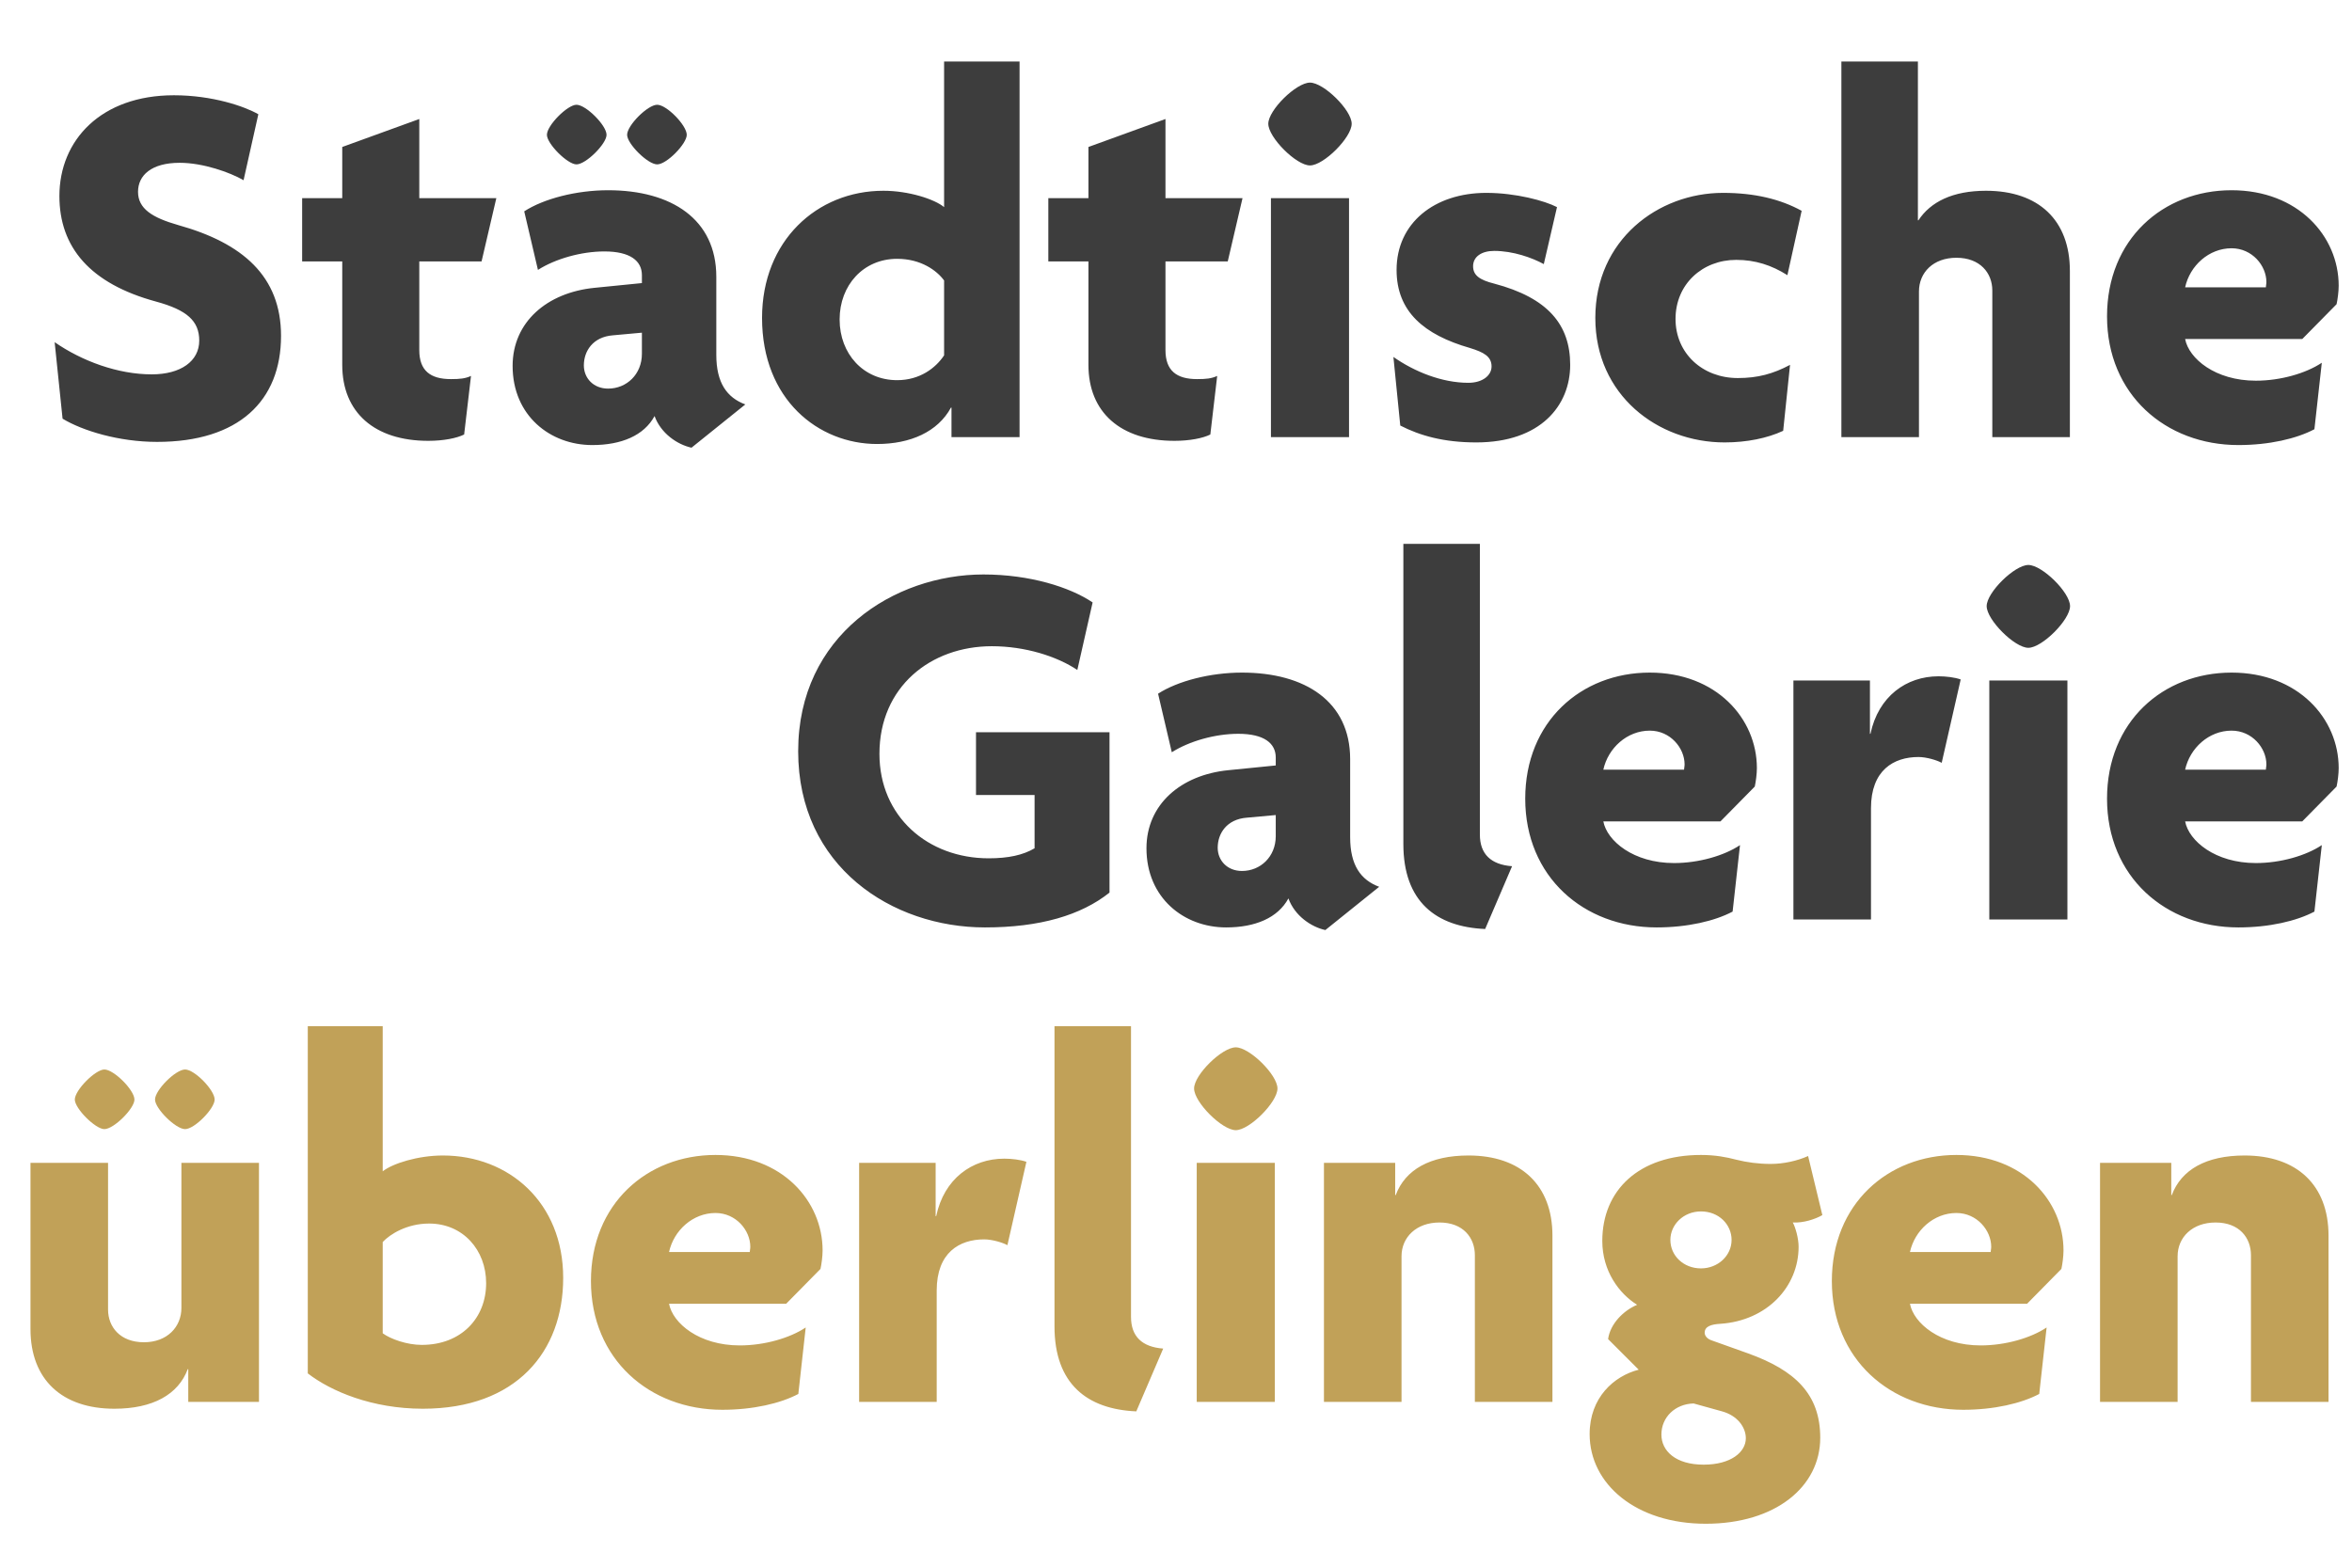 <svg width="156" height="104" viewBox="0 0 156 104" fill="none" xmlns="http://www.w3.org/2000/svg">
<path d="M18.64 22.28C18.64 26.585 15.84 29.315 10.415 29.315C7.895 29.315 5.48 28.58 4.15 27.775L3.625 22.7C5.445 23.96 7.825 24.835 10.065 24.835C11.99 24.835 13.215 23.96 13.215 22.595C13.215 21.3 12.41 20.565 10.345 20.005C5.97 18.815 3.94 16.4 3.94 13.005C3.94 9.295 6.705 6.32 11.535 6.32C14.09 6.32 16.225 7.055 17.135 7.58L16.155 11.955C15.245 11.43 13.46 10.8 11.92 10.8C10.03 10.8 9.155 11.64 9.155 12.725C9.155 13.845 10.1 14.44 11.815 14.93C16.085 16.12 18.64 18.325 18.64 22.28ZM32.92 13.145L31.94 17.345H27.81V23.225C27.81 24.59 28.545 25.15 29.91 25.15C30.505 25.15 30.855 25.115 31.24 24.94L30.785 28.825C30.295 29.07 29.42 29.245 28.405 29.245C24.835 29.245 22.7 27.355 22.7 24.205V17.345H20.04V13.145H22.7V9.75L27.81 7.895V13.145H32.92ZM49.435 26.83L45.865 29.7C44.92 29.49 43.835 28.755 43.415 27.6C42.715 28.895 41.21 29.525 39.285 29.525C36.485 29.525 34 27.565 34 24.275C34 21.37 36.275 19.41 39.425 19.095L42.575 18.78V18.255C42.575 17.31 41.805 16.68 40.09 16.68C38.55 16.68 36.835 17.17 35.68 17.905L34.77 14.02C36.065 13.18 38.235 12.62 40.335 12.62C44.535 12.62 47.51 14.545 47.51 18.36V23.54C47.51 25.395 48.21 26.375 49.435 26.83ZM42.575 23.47V22.07L40.65 22.245C39.32 22.35 38.725 23.295 38.725 24.24C38.725 25.08 39.355 25.78 40.335 25.78C41.56 25.78 42.575 24.835 42.575 23.47ZM45.55 8.945C45.55 9.54 44.22 10.905 43.59 10.905C42.96 10.905 41.595 9.54 41.595 8.945C41.595 8.315 42.96 6.95 43.59 6.95C44.22 6.95 45.55 8.315 45.55 8.945ZM40.23 8.945C40.23 9.54 38.865 10.905 38.235 10.905C37.64 10.905 36.275 9.54 36.275 8.945C36.275 8.315 37.64 6.95 38.235 6.95C38.865 6.95 40.23 8.315 40.23 8.945ZM67.624 29H63.109V27.04H63.074C62.199 28.65 60.379 29.455 58.174 29.455C54.289 29.455 50.544 26.515 50.544 21.09C50.544 15.98 54.184 12.655 58.594 12.655C60.274 12.655 61.989 13.215 62.619 13.74V4.08H67.624V29ZM62.619 23.575V18.605C62.129 17.94 61.079 17.17 59.504 17.17C57.264 17.17 55.689 18.92 55.689 21.195C55.689 23.47 57.264 25.22 59.504 25.22C61.009 25.22 62.059 24.415 62.619 23.575ZM82.412 13.145L81.432 17.345H77.302V23.225C77.302 24.59 78.037 25.15 79.402 25.15C79.997 25.15 80.347 25.115 80.732 24.94L80.277 28.825C79.787 29.07 78.912 29.245 77.897 29.245C74.327 29.245 72.192 27.355 72.192 24.205V17.345H69.532V13.145H72.192V9.75L77.302 7.895V13.145H82.412ZM89.652 8.21C89.652 9.12 87.797 10.975 86.887 10.975C85.977 10.975 84.122 9.12 84.122 8.21C84.122 7.3 85.977 5.48 86.887 5.48C87.797 5.48 89.652 7.3 89.652 8.21ZM89.477 29H84.297V13.145H89.477V29ZM104.145 24.205C104.145 26.9 102.185 29.35 97.915 29.35C95.745 29.35 94.17 28.895 92.875 28.23L92.42 23.68C93.82 24.66 95.64 25.395 97.39 25.395C98.335 25.395 98.93 24.905 98.93 24.31C98.93 23.645 98.405 23.365 97.495 23.085C94.45 22.21 92.63 20.67 92.63 17.905C92.63 14.79 95.15 12.795 98.58 12.795C100.54 12.795 102.465 13.32 103.27 13.74L102.395 17.52C101.625 17.1 100.365 16.645 99.105 16.645C98.265 16.645 97.705 17.03 97.705 17.66C97.705 18.255 98.125 18.57 99.105 18.815C102.675 19.76 104.145 21.545 104.145 24.205ZM119.497 13.985L118.552 18.255C117.502 17.59 116.417 17.24 115.157 17.24C112.917 17.24 111.132 18.85 111.132 21.16C111.132 23.435 112.917 25.08 115.262 25.08C116.592 25.08 117.607 24.8 118.727 24.205L118.272 28.58C117.222 29.07 115.857 29.35 114.387 29.35C109.942 29.35 105.812 26.2 105.812 21.09C105.812 15.91 109.977 12.795 114.282 12.795C116.382 12.795 118.097 13.215 119.497 13.985ZM137.288 29H132.143V19.27C132.143 18.115 131.338 17.1 129.763 17.1C128.223 17.1 127.278 18.08 127.278 19.34V29H122.133V4.08H127.208V14.615H127.243C128.048 13.39 129.518 12.655 131.723 12.655C135.223 12.655 137.288 14.615 137.288 17.975V29ZM155.117 18.955C155.117 19.34 155.047 19.865 154.977 20.18L152.702 22.49H144.932C145.177 23.785 146.927 25.255 149.622 25.255C151.267 25.255 152.947 24.765 153.997 24.065L153.507 28.475C152.317 29.105 150.497 29.525 148.467 29.525C143.637 29.525 139.752 26.165 139.752 20.985C139.752 15.875 143.462 12.62 148.012 12.62C152.422 12.62 155.117 15.665 155.117 18.955ZM150.322 18.71C150.322 17.625 149.377 16.47 148.012 16.47C146.507 16.47 145.247 17.625 144.932 19.06H150.287C150.287 18.955 150.322 18.85 150.322 18.71ZM73.59 59.215C71.7 60.72 68.97 61.525 65.33 61.525C59.17 61.525 52.94 57.5 52.94 49.835C52.94 42.135 59.31 38.11 65.225 38.11C68.305 38.11 70.965 38.95 72.47 39.965L71.455 44.445C70.09 43.535 67.99 42.87 65.785 42.87C61.725 42.87 58.33 45.565 58.33 50.01C58.33 54.175 61.55 56.94 65.575 56.94C66.87 56.94 67.85 56.73 68.62 56.275V52.74H64.735V48.575H73.59V59.215ZM91.476 58.83L87.906 61.7C86.961 61.49 85.876 60.755 85.456 59.6C84.756 60.895 83.251 61.525 81.326 61.525C78.526 61.525 76.041 59.565 76.041 56.275C76.041 53.37 78.316 51.41 81.466 51.095L84.616 50.78V50.255C84.616 49.31 83.846 48.68 82.131 48.68C80.591 48.68 78.876 49.17 77.721 49.905L76.811 46.02C78.106 45.18 80.276 44.62 82.376 44.62C86.576 44.62 89.551 46.545 89.551 50.36V55.54C89.551 57.395 90.251 58.375 91.476 58.83ZM84.616 55.47V54.07L82.691 54.245C81.361 54.35 80.766 55.295 80.766 56.24C80.766 57.08 81.396 57.78 82.376 57.78C83.601 57.78 84.616 56.835 84.616 55.47ZM100.29 57.465L98.505 61.63C95.25 61.49 93.08 59.81 93.08 55.995V36.08H98.155V55.365C98.155 56.66 98.89 57.36 100.29 57.465ZM116.528 50.955C116.528 51.34 116.458 51.865 116.388 52.18L114.113 54.49H106.343C106.588 55.785 108.338 57.255 111.033 57.255C112.678 57.255 114.358 56.765 115.408 56.065L114.918 60.475C113.728 61.105 111.908 61.525 109.878 61.525C105.048 61.525 101.163 58.165 101.163 52.985C101.163 47.875 104.873 44.62 109.423 44.62C113.833 44.62 116.528 47.665 116.528 50.955ZM111.733 50.71C111.733 49.625 110.788 48.47 109.423 48.47C107.918 48.47 106.658 49.625 106.343 51.06H111.698C111.698 50.955 111.733 50.85 111.733 50.71ZM130.046 45.075L128.786 50.605C128.471 50.43 127.771 50.22 127.246 50.22C125.601 50.22 124.096 51.095 124.096 53.615V61H118.951V45.145H124.026V48.68H124.061C124.586 46.195 126.441 44.865 128.576 44.865C129.066 44.865 129.661 44.935 130.046 45.075ZM137.299 40.21C137.299 41.12 135.444 42.975 134.534 42.975C133.624 42.975 131.769 41.12 131.769 40.21C131.769 39.3 133.624 37.48 134.534 37.48C135.444 37.48 137.299 39.3 137.299 40.21ZM137.124 61H131.944V45.145H137.124V61ZM155.117 50.955C155.117 51.34 155.047 51.865 154.977 52.18L152.702 54.49H144.932C145.177 55.785 146.927 57.255 149.622 57.255C151.267 57.255 152.947 56.765 153.997 56.065L153.507 60.475C152.317 61.105 150.497 61.525 148.467 61.525C143.637 61.525 139.752 58.165 139.752 52.985C139.752 47.875 143.462 44.62 148.012 44.62C152.422 44.62 155.117 47.665 155.117 50.955ZM150.322 50.71C150.322 49.625 149.377 48.47 148.012 48.47C146.507 48.47 145.247 49.625 144.932 51.06H150.287C150.287 50.955 150.322 50.85 150.322 50.71Z" fill="#3D3D3D"/>
<path d="M17.177 93H12.487V90.83H12.452C11.822 92.51 10.142 93.455 7.587 93.455C4.122 93.455 2.022 91.53 2.022 88.17V77.145H7.167V86.875C7.167 88.03 7.972 89.045 9.547 89.045C11.087 89.045 12.032 88.03 12.032 86.77V77.145H17.177V93ZM14.237 72.945C14.237 73.54 12.907 74.905 12.277 74.905C11.647 74.905 10.282 73.54 10.282 72.945C10.282 72.315 11.647 70.95 12.277 70.95C12.907 70.95 14.237 72.315 14.237 72.945ZM8.917 72.945C8.917 73.54 7.552 74.905 6.922 74.905C6.327 74.905 4.962 73.54 4.962 72.945C4.962 72.315 6.327 70.95 6.922 70.95C7.552 70.95 8.917 72.315 8.917 72.945ZM37.354 84.775C37.354 89.675 34.239 93.455 28.044 93.455C24.684 93.455 21.954 92.3 20.414 91.11V68.08H25.384V77.705C26.049 77.18 27.729 76.655 29.374 76.655C33.749 76.655 37.354 79.77 37.354 84.775ZM32.244 85.125C32.244 82.92 30.704 81.17 28.464 81.17C26.994 81.17 25.874 81.87 25.384 82.395V88.45C25.909 88.835 26.994 89.22 27.974 89.22C30.599 89.22 32.244 87.435 32.244 85.125ZM54.56 82.955C54.56 83.34 54.49 83.865 54.42 84.18L52.145 86.49H44.375C44.62 87.785 46.37 89.255 49.065 89.255C50.71 89.255 52.39 88.765 53.44 88.065L52.95 92.475C51.76 93.105 49.94 93.525 47.91 93.525C43.08 93.525 39.195 90.165 39.195 84.985C39.195 79.875 42.905 76.62 47.455 76.62C51.865 76.62 54.56 79.665 54.56 82.955ZM49.765 82.71C49.765 81.625 48.82 80.47 47.455 80.47C45.95 80.47 44.69 81.625 44.375 83.06H49.73C49.73 82.955 49.765 82.85 49.765 82.71ZM68.078 77.075L66.818 82.605C66.503 82.43 65.803 82.22 65.278 82.22C63.633 82.22 62.128 83.095 62.128 85.615V93H56.983V77.145H62.058V80.68H62.093C62.618 78.195 64.473 76.865 66.608 76.865C67.098 76.865 67.693 76.935 68.078 77.075ZM77.151 89.465L75.366 93.63C72.111 93.49 69.941 91.81 69.941 87.995V68.08H75.016V87.365C75.016 88.66 75.751 89.36 77.151 89.465ZM84.73 72.21C84.73 73.12 82.875 74.975 81.965 74.975C81.055 74.975 79.2 73.12 79.2 72.21C79.2 71.3 81.055 69.48 81.965 69.48C82.875 69.48 84.73 71.3 84.73 72.21ZM84.555 93H79.375V77.145H84.555V93ZM102.968 93H97.823V83.27C97.823 82.115 97.053 81.1 95.478 81.1C93.938 81.1 92.958 82.08 92.958 83.34V93H87.813V77.145H92.538V79.28H92.573C93.203 77.6 94.848 76.655 97.403 76.655C100.868 76.655 102.968 78.615 102.968 81.975V93ZM120.73 95.38C120.73 98.635 117.755 101.085 113.135 101.085C108.515 101.085 105.435 98.46 105.435 95.135C105.435 92.72 107.045 91.285 108.69 90.865L106.66 88.835C106.8 87.82 107.675 86.945 108.585 86.56C107.395 85.825 106.275 84.32 106.275 82.325C106.275 78.965 108.69 76.62 112.82 76.62C113.765 76.62 114.5 76.76 115.165 76.935C115.865 77.11 116.635 77.215 117.44 77.215C118.315 77.215 119.225 77.005 119.925 76.69L120.87 80.61C120.38 80.89 119.61 81.135 118.91 81.1C119.085 81.415 119.295 82.15 119.295 82.71C119.295 85.37 117.195 87.61 114.115 87.82C113.485 87.855 113.065 87.995 113.065 88.415C113.065 88.59 113.205 88.8 113.485 88.905L115.935 89.78C119.05 90.9 120.73 92.475 120.73 95.38ZM114.85 82.255C114.85 81.24 114.01 80.365 112.82 80.365C111.665 80.365 110.79 81.24 110.79 82.255C110.79 83.305 111.665 84.145 112.82 84.145C113.94 84.145 114.85 83.305 114.85 82.255ZM115.795 95.415C115.795 94.68 115.235 93.91 114.22 93.63L112.33 93.105C111.105 93.14 110.195 94.015 110.195 95.17C110.195 96.255 111.14 97.165 112.995 97.165C114.815 97.165 115.795 96.325 115.795 95.415ZM136.865 82.955C136.865 83.34 136.795 83.865 136.725 84.18L134.45 86.49H126.68C126.925 87.785 128.675 89.255 131.37 89.255C133.015 89.255 134.695 88.765 135.745 88.065L135.255 92.475C134.065 93.105 132.245 93.525 130.215 93.525C125.385 93.525 121.5 90.165 121.5 84.985C121.5 79.875 125.21 76.62 129.76 76.62C134.17 76.62 136.865 79.665 136.865 82.955ZM132.07 82.71C132.07 81.625 131.125 80.47 129.76 80.47C128.255 80.47 126.995 81.625 126.68 83.06H132.035C132.035 82.955 132.07 82.85 132.07 82.71ZM154.443 93H149.298V83.27C149.298 82.115 148.528 81.1 146.953 81.1C145.413 81.1 144.433 82.08 144.433 83.34V93H139.288V77.145H144.013V79.28H144.048C144.678 77.6 146.323 76.655 148.878 76.655C152.343 76.655 154.443 78.615 154.443 81.975V93Z" fill="#C1A158"/>
</svg>
